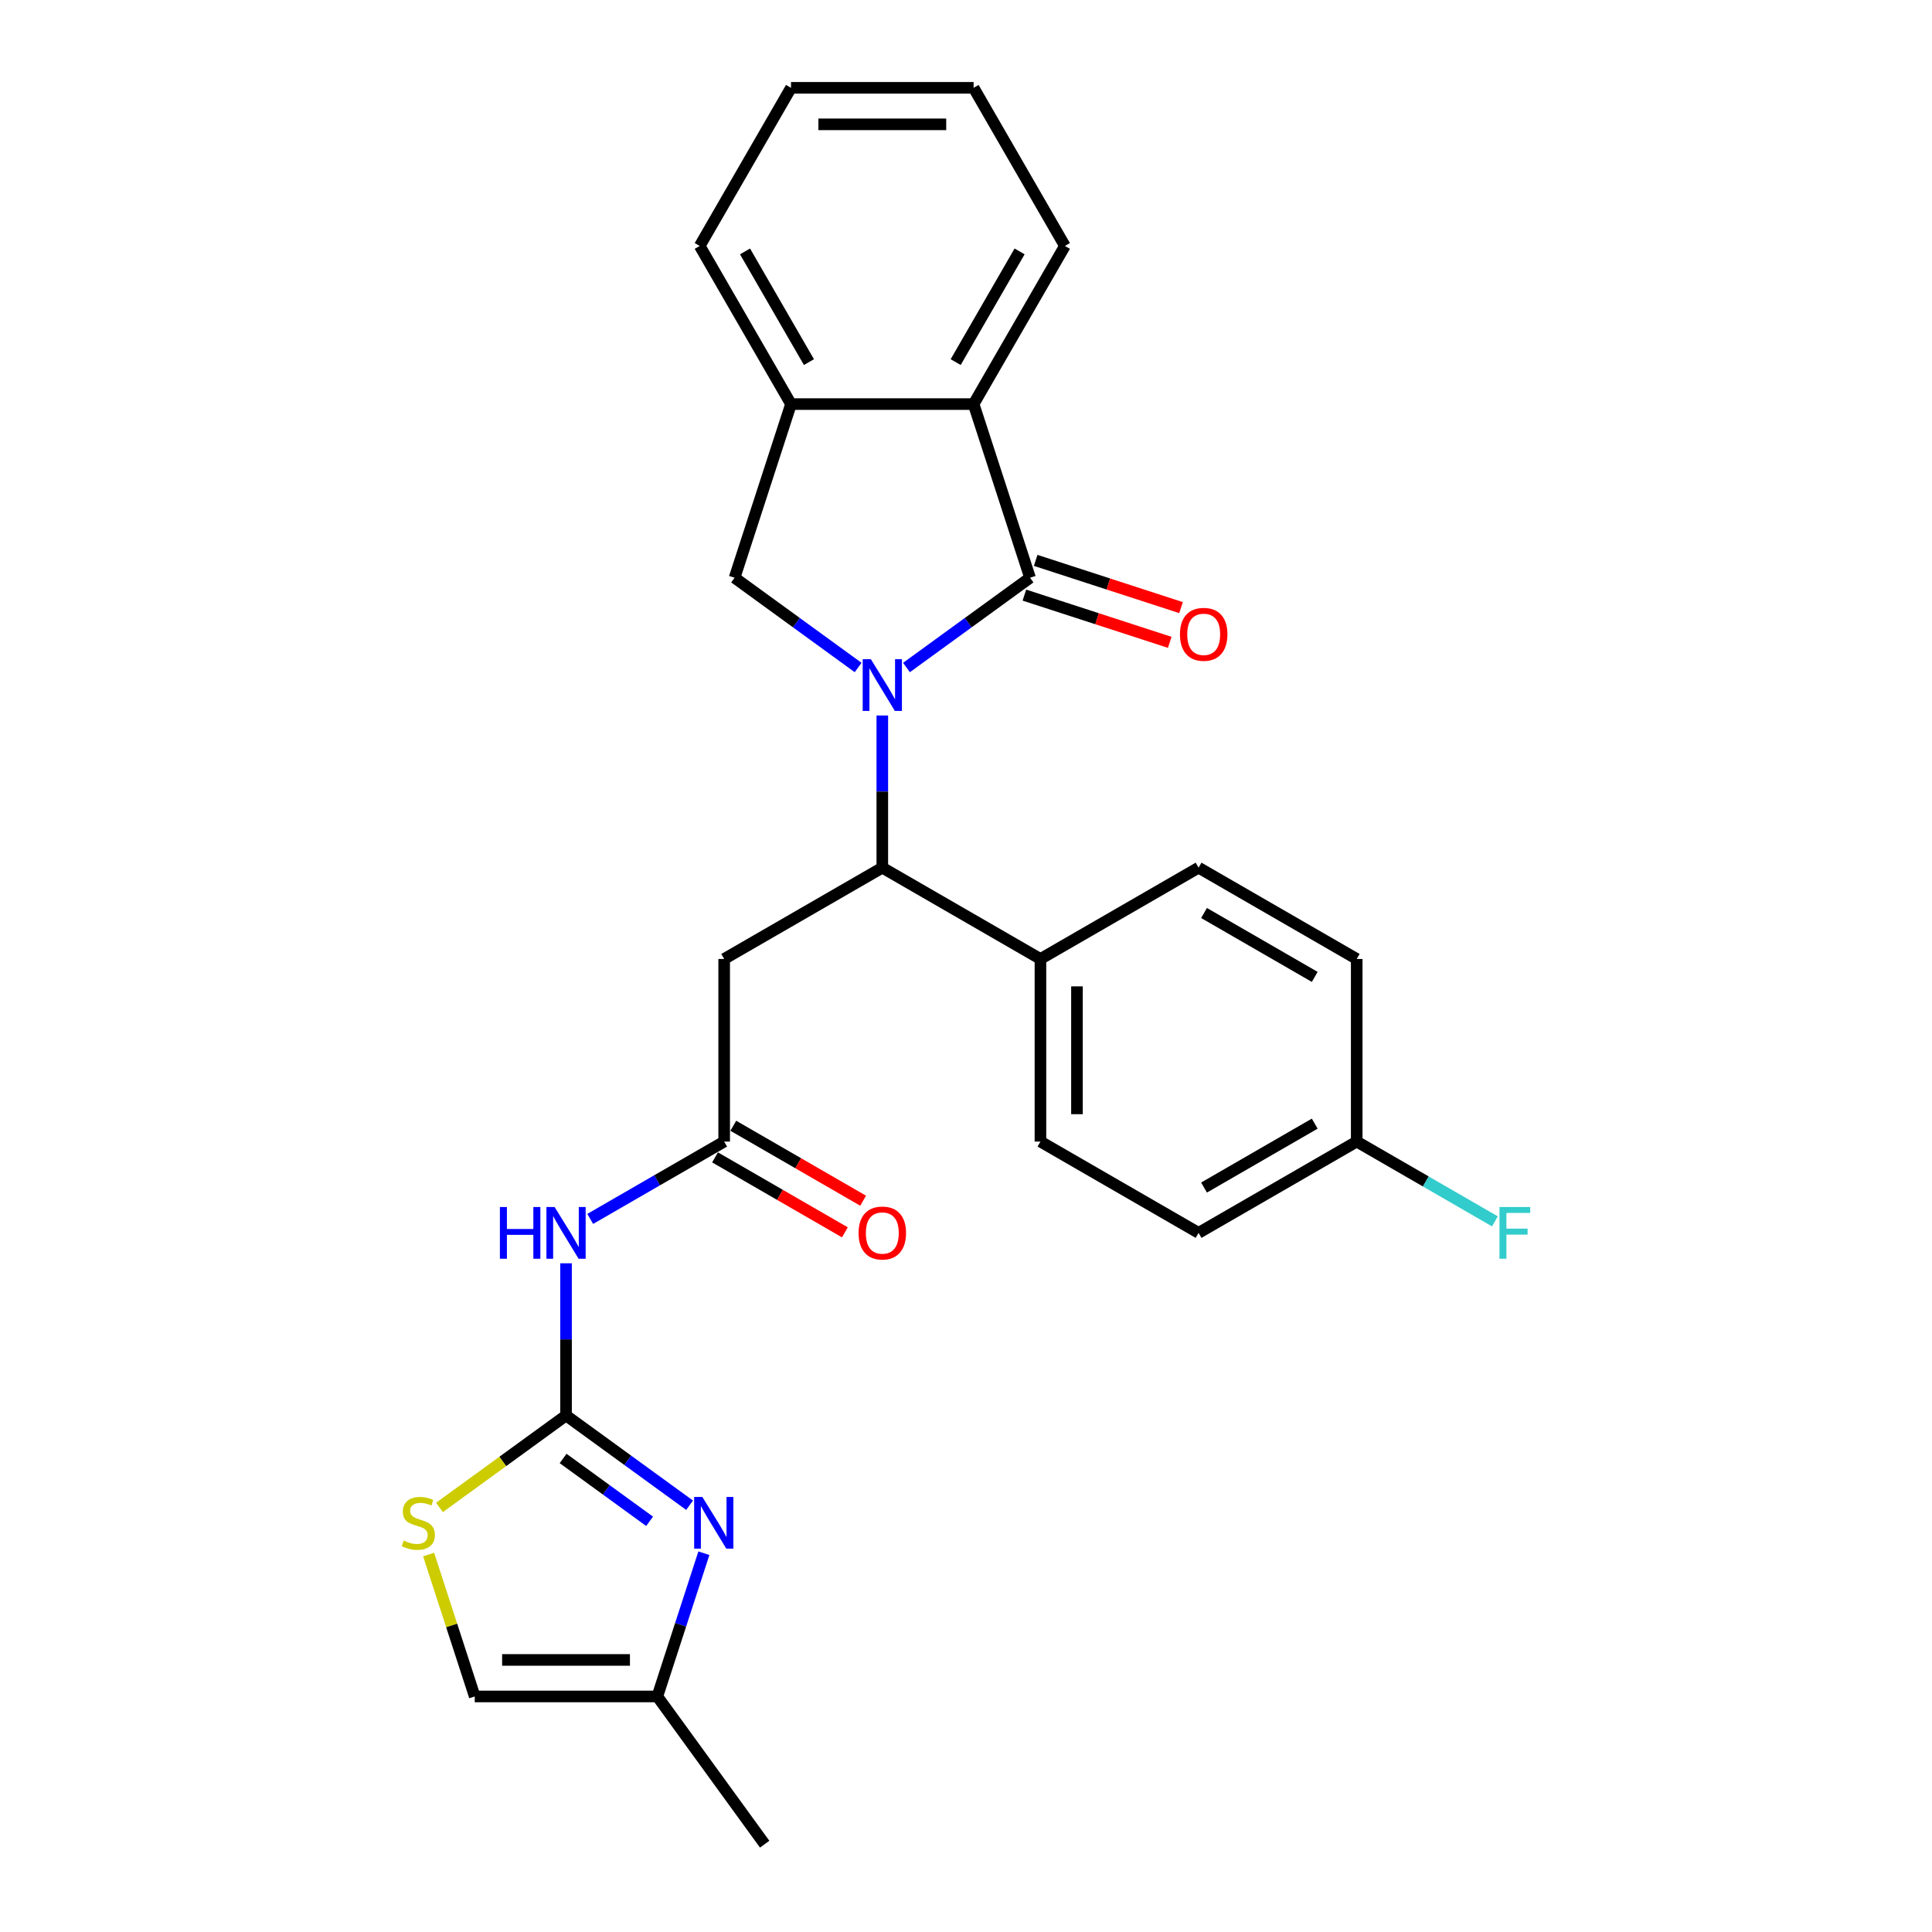 <?xml version='1.0' encoding='iso-8859-1'?>
<svg version='1.1' baseProfile='full'
              xmlns='http://www.w3.org/2000/svg'
                      xmlns:rdkit='http://www.rdkit.org/xml'
                      xmlns:xlink='http://www.w3.org/1999/xlink'
                  xml:space='preserve'
width='1000px' height='1000px' viewBox='0 0 1000 1000'>
<!-- END OF HEADER -->
<rect style='opacity:1.0;fill:#FFFFFF;stroke:none' width='1000' height='1000' x='0' y='0'> </rect>
<path class='bond-0' d='M 469.194,345.503 L 501.169,322.272' style='fill:none;fill-rule:evenodd;stroke:#0000FF;stroke-width:6px;stroke-linecap:butt;stroke-linejoin:miter;stroke-opacity:1' />
<path class='bond-0' d='M 501.169,322.272 L 533.143,299.041' style='fill:none;fill-rule:evenodd;stroke:#000000;stroke-width:6px;stroke-linecap:butt;stroke-linejoin:miter;stroke-opacity:1' />
<path class='bond-2' d='M 456.681,370.34 L 456.681,409.723' style='fill:none;fill-rule:evenodd;stroke:#0000FF;stroke-width:6px;stroke-linecap:butt;stroke-linejoin:miter;stroke-opacity:1' />
<path class='bond-2' d='M 456.681,409.723 L 456.681,449.107' style='fill:none;fill-rule:evenodd;stroke:#000000;stroke-width:6px;stroke-linecap:butt;stroke-linejoin:miter;stroke-opacity:1' />
<path class='bond-4' d='M 444.168,345.503 L 412.193,322.272' style='fill:none;fill-rule:evenodd;stroke:#0000FF;stroke-width:6px;stroke-linecap:butt;stroke-linejoin:miter;stroke-opacity:1' />
<path class='bond-4' d='M 412.193,322.272 L 380.219,299.041' style='fill:none;fill-rule:evenodd;stroke:#000000;stroke-width:6px;stroke-linecap:butt;stroke-linejoin:miter;stroke-opacity:1' />
<path class='bond-6' d='M 533.143,299.041 L 503.937,209.155' style='fill:none;fill-rule:evenodd;stroke:#000000;stroke-width:6px;stroke-linecap:butt;stroke-linejoin:miter;stroke-opacity:1' />
<path class='bond-13' d='M 530.222,308.03 L 567.841,320.253' style='fill:none;fill-rule:evenodd;stroke:#000000;stroke-width:6px;stroke-linecap:butt;stroke-linejoin:miter;stroke-opacity:1' />
<path class='bond-13' d='M 567.841,320.253 L 605.46,332.476' style='fill:none;fill-rule:evenodd;stroke:#FF0000;stroke-width:6px;stroke-linecap:butt;stroke-linejoin:miter;stroke-opacity:1' />
<path class='bond-13' d='M 536.064,290.053 L 573.682,302.276' style='fill:none;fill-rule:evenodd;stroke:#000000;stroke-width:6px;stroke-linecap:butt;stroke-linejoin:miter;stroke-opacity:1' />
<path class='bond-13' d='M 573.682,302.276 L 611.301,314.499' style='fill:none;fill-rule:evenodd;stroke:#FF0000;stroke-width:6px;stroke-linecap:butt;stroke-linejoin:miter;stroke-opacity:1' />
<path class='bond-1' d='M 292.981,732.644 L 292.981,693.26' style='fill:none;fill-rule:evenodd;stroke:#000000;stroke-width:6px;stroke-linecap:butt;stroke-linejoin:miter;stroke-opacity:1' />
<path class='bond-1' d='M 292.981,693.26 L 292.981,653.877' style='fill:none;fill-rule:evenodd;stroke:#0000FF;stroke-width:6px;stroke-linecap:butt;stroke-linejoin:miter;stroke-opacity:1' />
<path class='bond-3' d='M 292.981,732.644 L 324.955,755.874' style='fill:none;fill-rule:evenodd;stroke:#000000;stroke-width:6px;stroke-linecap:butt;stroke-linejoin:miter;stroke-opacity:1' />
<path class='bond-3' d='M 324.955,755.874 L 356.929,779.105' style='fill:none;fill-rule:evenodd;stroke:#0000FF;stroke-width:6px;stroke-linecap:butt;stroke-linejoin:miter;stroke-opacity:1' />
<path class='bond-3' d='M 291.462,754.905 L 313.844,771.167' style='fill:none;fill-rule:evenodd;stroke:#000000;stroke-width:6px;stroke-linecap:butt;stroke-linejoin:miter;stroke-opacity:1' />
<path class='bond-3' d='M 313.844,771.167 L 336.227,787.428' style='fill:none;fill-rule:evenodd;stroke:#0000FF;stroke-width:6px;stroke-linecap:butt;stroke-linejoin:miter;stroke-opacity:1' />
<path class='bond-9' d='M 292.981,732.644 L 260.222,756.444' style='fill:none;fill-rule:evenodd;stroke:#000000;stroke-width:6px;stroke-linecap:butt;stroke-linejoin:miter;stroke-opacity:1' />
<path class='bond-9' d='M 260.222,756.444 L 227.463,780.245' style='fill:none;fill-rule:evenodd;stroke:#CCCC00;stroke-width:6px;stroke-linecap:butt;stroke-linejoin:miter;stroke-opacity:1' />
<path class='bond-8' d='M 456.681,449.107 L 374.831,496.363' style='fill:none;fill-rule:evenodd;stroke:#000000;stroke-width:6px;stroke-linecap:butt;stroke-linejoin:miter;stroke-opacity:1' />
<path class='bond-14' d='M 456.681,449.107 L 538.531,496.363' style='fill:none;fill-rule:evenodd;stroke:#000000;stroke-width:6px;stroke-linecap:butt;stroke-linejoin:miter;stroke-opacity:1' />
<path class='bond-11' d='M 364.327,803.943 L 352.282,841.013' style='fill:none;fill-rule:evenodd;stroke:#0000FF;stroke-width:6px;stroke-linecap:butt;stroke-linejoin:miter;stroke-opacity:1' />
<path class='bond-11' d='M 352.282,841.013 L 340.237,878.083' style='fill:none;fill-rule:evenodd;stroke:#000000;stroke-width:6px;stroke-linecap:butt;stroke-linejoin:miter;stroke-opacity:1' />
<path class='bond-10' d='M 380.219,299.041 L 409.425,209.155' style='fill:none;fill-rule:evenodd;stroke:#000000;stroke-width:6px;stroke-linecap:butt;stroke-linejoin:miter;stroke-opacity:1' />
<path class='bond-5' d='M 305.494,630.907 L 340.163,610.891' style='fill:none;fill-rule:evenodd;stroke:#0000FF;stroke-width:6px;stroke-linecap:butt;stroke-linejoin:miter;stroke-opacity:1' />
<path class='bond-5' d='M 340.163,610.891 L 374.831,590.875' style='fill:none;fill-rule:evenodd;stroke:#000000;stroke-width:6px;stroke-linecap:butt;stroke-linejoin:miter;stroke-opacity:1' />
<path class='bond-22' d='M 503.937,209.155 L 551.193,127.305' style='fill:none;fill-rule:evenodd;stroke:#000000;stroke-width:6px;stroke-linecap:butt;stroke-linejoin:miter;stroke-opacity:1' />
<path class='bond-22' d='M 494.656,187.426 L 527.735,130.131' style='fill:none;fill-rule:evenodd;stroke:#000000;stroke-width:6px;stroke-linecap:butt;stroke-linejoin:miter;stroke-opacity:1' />
<path class='bond-27' d='M 503.937,209.155 L 409.425,209.155' style='fill:none;fill-rule:evenodd;stroke:#000000;stroke-width:6px;stroke-linecap:butt;stroke-linejoin:miter;stroke-opacity:1' />
<path class='bond-7' d='M 374.831,590.875 L 374.831,496.363' style='fill:none;fill-rule:evenodd;stroke:#000000;stroke-width:6px;stroke-linecap:butt;stroke-linejoin:miter;stroke-opacity:1' />
<path class='bond-15' d='M 370.105,599.06 L 403.706,618.459' style='fill:none;fill-rule:evenodd;stroke:#000000;stroke-width:6px;stroke-linecap:butt;stroke-linejoin:miter;stroke-opacity:1' />
<path class='bond-15' d='M 403.706,618.459 L 437.306,637.859' style='fill:none;fill-rule:evenodd;stroke:#FF0000;stroke-width:6px;stroke-linecap:butt;stroke-linejoin:miter;stroke-opacity:1' />
<path class='bond-15' d='M 379.556,582.69 L 413.157,602.089' style='fill:none;fill-rule:evenodd;stroke:#000000;stroke-width:6px;stroke-linecap:butt;stroke-linejoin:miter;stroke-opacity:1' />
<path class='bond-15' d='M 413.157,602.089 L 446.757,621.489' style='fill:none;fill-rule:evenodd;stroke:#FF0000;stroke-width:6px;stroke-linecap:butt;stroke-linejoin:miter;stroke-opacity:1' />
<path class='bond-12' d='M 221.856,804.623 L 233.79,841.353' style='fill:none;fill-rule:evenodd;stroke:#CCCC00;stroke-width:6px;stroke-linecap:butt;stroke-linejoin:miter;stroke-opacity:1' />
<path class='bond-12' d='M 233.79,841.353 L 245.725,878.083' style='fill:none;fill-rule:evenodd;stroke:#000000;stroke-width:6px;stroke-linecap:butt;stroke-linejoin:miter;stroke-opacity:1' />
<path class='bond-23' d='M 409.425,209.155 L 362.169,127.305' style='fill:none;fill-rule:evenodd;stroke:#000000;stroke-width:6px;stroke-linecap:butt;stroke-linejoin:miter;stroke-opacity:1' />
<path class='bond-23' d='M 418.706,187.426 L 385.627,130.131' style='fill:none;fill-rule:evenodd;stroke:#000000;stroke-width:6px;stroke-linecap:butt;stroke-linejoin:miter;stroke-opacity:1' />
<path class='bond-24' d='M 340.237,878.083 L 395.79,954.545' style='fill:none;fill-rule:evenodd;stroke:#000000;stroke-width:6px;stroke-linecap:butt;stroke-linejoin:miter;stroke-opacity:1' />
<path class='bond-30' d='M 340.237,878.083 L 245.725,878.083' style='fill:none;fill-rule:evenodd;stroke:#000000;stroke-width:6px;stroke-linecap:butt;stroke-linejoin:miter;stroke-opacity:1' />
<path class='bond-30' d='M 326.06,859.181 L 259.901,859.181' style='fill:none;fill-rule:evenodd;stroke:#000000;stroke-width:6px;stroke-linecap:butt;stroke-linejoin:miter;stroke-opacity:1' />
<path class='bond-16' d='M 538.531,496.363 L 538.531,590.875' style='fill:none;fill-rule:evenodd;stroke:#000000;stroke-width:6px;stroke-linecap:butt;stroke-linejoin:miter;stroke-opacity:1' />
<path class='bond-16' d='M 557.434,510.54 L 557.434,576.698' style='fill:none;fill-rule:evenodd;stroke:#000000;stroke-width:6px;stroke-linecap:butt;stroke-linejoin:miter;stroke-opacity:1' />
<path class='bond-17' d='M 538.531,496.363 L 620.381,449.107' style='fill:none;fill-rule:evenodd;stroke:#000000;stroke-width:6px;stroke-linecap:butt;stroke-linejoin:miter;stroke-opacity:1' />
<path class='bond-20' d='M 538.531,590.875 L 620.381,638.131' style='fill:none;fill-rule:evenodd;stroke:#000000;stroke-width:6px;stroke-linecap:butt;stroke-linejoin:miter;stroke-opacity:1' />
<path class='bond-19' d='M 620.381,449.107 L 702.231,496.363' style='fill:none;fill-rule:evenodd;stroke:#000000;stroke-width:6px;stroke-linecap:butt;stroke-linejoin:miter;stroke-opacity:1' />
<path class='bond-19' d='M 623.207,472.565 L 680.503,505.644' style='fill:none;fill-rule:evenodd;stroke:#000000;stroke-width:6px;stroke-linecap:butt;stroke-linejoin:miter;stroke-opacity:1' />
<path class='bond-18' d='M 702.231,590.875 L 702.231,496.363' style='fill:none;fill-rule:evenodd;stroke:#000000;stroke-width:6px;stroke-linecap:butt;stroke-linejoin:miter;stroke-opacity:1' />
<path class='bond-21' d='M 702.231,590.875 L 737.996,611.524' style='fill:none;fill-rule:evenodd;stroke:#000000;stroke-width:6px;stroke-linecap:butt;stroke-linejoin:miter;stroke-opacity:1' />
<path class='bond-21' d='M 737.996,611.524 L 773.761,632.173' style='fill:none;fill-rule:evenodd;stroke:#33CCCC;stroke-width:6px;stroke-linecap:butt;stroke-linejoin:miter;stroke-opacity:1' />
<path class='bond-29' d='M 702.231,590.875 L 620.381,638.131' style='fill:none;fill-rule:evenodd;stroke:#000000;stroke-width:6px;stroke-linecap:butt;stroke-linejoin:miter;stroke-opacity:1' />
<path class='bond-29' d='M 680.503,581.594 L 623.207,614.673' style='fill:none;fill-rule:evenodd;stroke:#000000;stroke-width:6px;stroke-linecap:butt;stroke-linejoin:miter;stroke-opacity:1' />
<path class='bond-25' d='M 551.193,127.305 L 503.937,45.455' style='fill:none;fill-rule:evenodd;stroke:#000000;stroke-width:6px;stroke-linecap:butt;stroke-linejoin:miter;stroke-opacity:1' />
<path class='bond-26' d='M 362.169,127.305 L 409.425,45.455' style='fill:none;fill-rule:evenodd;stroke:#000000;stroke-width:6px;stroke-linecap:butt;stroke-linejoin:miter;stroke-opacity:1' />
<path class='bond-28' d='M 503.937,45.455 L 409.425,45.455' style='fill:none;fill-rule:evenodd;stroke:#000000;stroke-width:6px;stroke-linecap:butt;stroke-linejoin:miter;stroke-opacity:1' />
<path class='bond-28' d='M 489.76,64.357 L 423.602,64.357' style='fill:none;fill-rule:evenodd;stroke:#000000;stroke-width:6px;stroke-linecap:butt;stroke-linejoin:miter;stroke-opacity:1' />
<path  class='atom-0' d='M 450.764 341.211
L 459.535 355.388
Q 460.405 356.787, 461.804 359.32
Q 463.202 361.853, 463.278 362.004
L 463.278 341.211
L 466.832 341.211
L 466.832 367.977
L 463.164 367.977
L 453.751 352.477
Q 452.655 350.663, 451.483 348.583
Q 450.349 346.504, 450.008 345.861
L 450.008 367.977
L 446.53 367.977
L 446.53 341.211
L 450.764 341.211
' fill='#0000FF'/>
<path  class='atom-4' d='M 363.526 774.814
L 372.297 788.991
Q 373.167 790.389, 374.565 792.922
Q 375.964 795.455, 376.04 795.607
L 376.04 774.814
L 379.593 774.814
L 379.593 801.58
L 375.926 801.58
L 366.513 786.08
Q 365.417 784.265, 364.245 782.186
Q 363.111 780.106, 362.77 779.464
L 362.77 801.58
L 359.292 801.58
L 359.292 774.814
L 363.526 774.814
' fill='#0000FF'/>
<path  class='atom-6' d='M 258.748 624.748
L 262.378 624.748
L 262.378 636.128
L 276.063 636.128
L 276.063 624.748
L 279.692 624.748
L 279.692 651.514
L 276.063 651.514
L 276.063 639.152
L 262.378 639.152
L 262.378 651.514
L 258.748 651.514
L 258.748 624.748
' fill='#0000FF'/>
<path  class='atom-6' d='M 287.064 624.748
L 295.835 638.925
Q 296.705 640.324, 298.103 642.857
Q 299.502 645.39, 299.578 645.541
L 299.578 624.748
L 303.131 624.748
L 303.131 651.514
L 299.464 651.514
L 290.051 636.014
Q 288.955 634.2, 287.783 632.12
Q 286.648 630.041, 286.308 629.398
L 286.308 651.514
L 282.83 651.514
L 282.83 624.748
L 287.064 624.748
' fill='#0000FF'/>
<path  class='atom-10' d='M 208.958 797.383
Q 209.26 797.497, 210.508 798.026
Q 211.755 798.555, 213.116 798.896
Q 214.515 799.198, 215.876 799.198
Q 218.409 799.198, 219.883 797.988
Q 221.358 796.741, 221.358 794.586
Q 221.358 793.111, 220.602 792.204
Q 219.883 791.297, 218.749 790.805
Q 217.615 790.314, 215.725 789.747
Q 213.343 789.028, 211.906 788.348
Q 210.508 787.667, 209.487 786.231
Q 208.504 784.794, 208.504 782.375
Q 208.504 779.01, 210.772 776.931
Q 213.078 774.852, 217.615 774.852
Q 220.715 774.852, 224.231 776.326
L 223.361 779.237
Q 220.148 777.914, 217.728 777.914
Q 215.12 777.914, 213.683 779.01
Q 212.247 780.069, 212.284 781.921
Q 212.284 783.358, 213.003 784.227
Q 213.759 785.097, 214.817 785.588
Q 215.914 786.08, 217.728 786.647
Q 220.148 787.403, 221.584 788.159
Q 223.021 788.915, 224.042 790.465
Q 225.1 791.977, 225.1 794.586
Q 225.1 798.291, 222.605 800.294
Q 220.148 802.26, 216.027 802.26
Q 213.645 802.26, 211.831 801.731
Q 210.054 801.239, 207.937 800.37
L 208.958 797.383
' fill='#CCCC00'/>
<path  class='atom-14' d='M 610.743 328.323
Q 610.743 321.896, 613.919 318.305
Q 617.094 314.713, 623.03 314.713
Q 628.965 314.713, 632.141 318.305
Q 635.316 321.896, 635.316 328.323
Q 635.316 334.825, 632.103 338.53
Q 628.889 342.197, 623.03 342.197
Q 617.132 342.197, 613.919 338.53
Q 610.743 334.863, 610.743 328.323
M 623.03 339.173
Q 627.113 339.173, 629.305 336.451
Q 631.536 333.691, 631.536 328.323
Q 631.536 323.068, 629.305 320.422
Q 627.113 317.738, 623.03 317.738
Q 618.947 317.738, 616.716 320.384
Q 614.524 323.03, 614.524 328.323
Q 614.524 333.729, 616.716 336.451
Q 618.947 339.173, 623.03 339.173
' fill='#FF0000'/>
<path  class='atom-16' d='M 444.394 638.207
Q 444.394 631.78, 447.57 628.189
Q 450.746 624.597, 456.681 624.597
Q 462.616 624.597, 465.792 628.189
Q 468.968 631.78, 468.968 638.207
Q 468.968 644.709, 465.754 648.414
Q 462.541 652.081, 456.681 652.081
Q 450.783 652.081, 447.57 648.414
Q 444.394 644.747, 444.394 638.207
M 456.681 649.057
Q 460.764 649.057, 462.957 646.335
Q 465.187 643.575, 465.187 638.207
Q 465.187 632.952, 462.957 630.306
Q 460.764 627.622, 456.681 627.622
Q 452.598 627.622, 450.368 630.268
Q 448.175 632.914, 448.175 638.207
Q 448.175 643.613, 450.368 646.335
Q 452.598 649.057, 456.681 649.057
' fill='#FF0000'/>
<path  class='atom-22' d='M 776.123 624.748
L 792.039 624.748
L 792.039 627.811
L 779.715 627.811
L 779.715 635.939
L 790.678 635.939
L 790.678 639.039
L 779.715 639.039
L 779.715 651.514
L 776.123 651.514
L 776.123 624.748
' fill='#33CCCC'/>
</svg>
